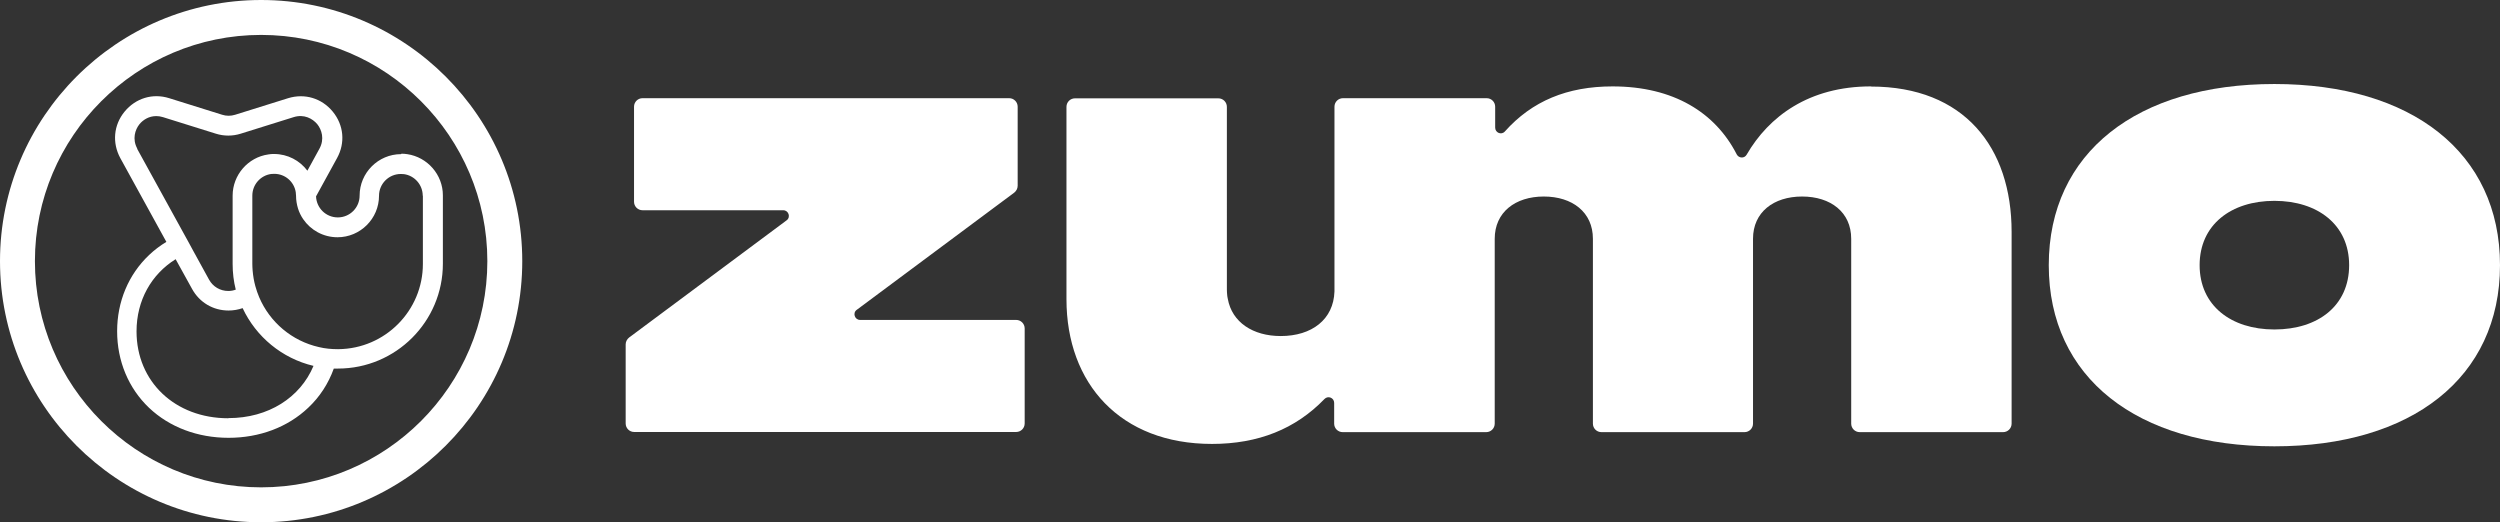 <?xml version="1.0" encoding="UTF-8"?><svg id="a" xmlns="http://www.w3.org/2000/svg" width="167.54" height="35" viewBox="0 0 167.54 35"><rect x="0" y="0" width="167.54" height="35" fill="#333333" stroke="none"/><path d="M17.5,0C7.85,0,0,7.85,0,17.5s7.85,17.5,17.5,17.5,17.5-7.85,17.5-17.5S27.15,0,17.5,0ZM32.66,17.5c0,8.36-6.8,15.16-15.16,15.16S2.34,25.86,2.34,17.5,9.14,2.34,17.5,2.34s15.16,6.8,15.16,15.16Z" fill="#fff"/><path d="M26.88,10.33c-1.53,0-2.78,1.25-2.78,2.78,0,.81-.66,1.46-1.46,1.46s-1.43-.63-1.46-1.41l1.41-2.57c.56-1.02.45-2.21-.29-3.11-.74-.9-1.88-1.24-2.99-.9l-3.55,1.11c-.29.09-.59.09-.87,0l-3.55-1.11c-1.11-.35-2.25,0-2.99.9-.74.9-.84,2.09-.29,3.11l3.09,5.62c-.42.25-.81.55-1.16.88-1.38,1.31-2.14,3.12-2.14,5.11s.76,3.82,2.14,5.13c1.37,1.3,3.26,2.01,5.33,2.01s3.96-.71,5.33-2.01c.78-.73,1.36-1.63,1.72-2.63.09,0,.19,0,.28,0,3.88,0,7.03-3.15,7.03-7.03v-4.17c0-.07,0-.14,0-.21,0-.07,0-.13,0-.2,0-1.38-1.03-2.56-2.39-2.76-.13-.02-.26-.03-.39-.03ZM9.2,9.96c-.35-.64-.15-1.27.15-1.64.24-.29.63-.54,1.12-.54.14,0,.29.02.45.07l3.55,1.11c.54.17,1.12.17,1.66,0l3.55-1.11c.7-.22,1.27.1,1.58.47.3.37.5,1,.15,1.64l-.81,1.48c-.51-.68-1.32-1.12-2.23-1.12-.13,0-.26,0-.39.03-1.36.19-2.39,1.38-2.39,2.76,0,.06,0,.13,0,.2,0,.07,0,.14,0,.21v4.17c0,.59.07,1.17.21,1.72-.16.06-.32.09-.5.09-.55,0-1.03-.29-1.29-.76l-1.06-1.93-.32-.59-.32-.58-3.12-5.67ZM15.3,28.03c-3.57,0-6.15-2.45-6.15-5.82,0-2.09,1-3.83,2.62-4.84l1.1,1.99c.5.91,1.41,1.45,2.45,1.45.33,0,.65-.06.94-.16.9,1.92,2.64,3.37,4.75,3.87-.89,2.12-3.02,3.5-5.7,3.5ZM28.34,13.11s0,.09,0,.14c0,.04,0,.08,0,.11,0,.05,0,.11,0,.16v4.17c0,3.13-2.53,5.68-5.66,5.71-.02,0-.04,0-.05,0-.21,0-.41-.01-.61-.03-.22-.02-.44-.06-.65-.11-1.81-.41-3.29-1.67-4-3.34-.1-.24-.19-.49-.26-.75-.09-.33-.15-.68-.18-1.04-.01-.15-.02-.29-.02-.44v-4.17c0-.05,0-.11,0-.16,0-.04,0-.08,0-.11,0-.05,0-.09,0-.14,0-.73.54-1.35,1.26-1.45.07,0,.14-.01.21-.01.73,0,1.33.53,1.44,1.23.01.08.02.16.02.24,0,.3.05.58.13.85.08.26.2.5.35.72.5.73,1.34,1.21,2.3,1.21,1.53,0,2.78-1.25,2.78-2.78,0-.81.66-1.46,1.46-1.46.07,0,.14,0,.21.01.72.1,1.26.72,1.26,1.45Z" fill="#fff"/><path d="M68.2,12.45v-5.3c0-.31-.25-.57-.57-.57h-24.57c-.31,0-.57.25-.57.57v6.37c0,.31.25.57.57.57h9.43c.36,0,.52.47.22.68l-10.55,7.85c-.14.11-.23.28-.23.46v5.3c0,.31.25.57.57.57h25.6c.31,0,.57-.25.57-.57v-6.37c0-.31-.25-.57-.57-.57h-10.46c-.36,0-.52-.47-.22-.68l10.55-7.85c.14-.11.23-.28.23-.46Z" fill="#fff"/><path d="M125.38,5.79c-4.15,0-6.84,2.01-8.33,4.58-.15.26-.52.24-.66-.02-1.43-2.8-4.23-4.56-8.32-4.56-3.04,0-5.4.98-7.22,3.02-.23.26-.65.09-.65-.26v-1.4c0-.31-.25-.57-.57-.57h-9.63c-.31,0-.57.25-.57.57v12.18s0,.06,0,.09,0,.06,0,.09v.02s0,0,0,0c-.06,1.88-1.52,2.99-3.6,2.99-1.86,0-3.27-.92-3.55-2.5-.01-.05-.02-.11-.03-.16,0-.03,0-.06-.01-.09-.01-.12-.02-.23-.02-.35V7.16c0-.31-.25-.57-.57-.57h-9.61c-.31,0-.57.25-.57.57v12.89c0,5.67,3.62,9.7,9.75,9.7,3.1,0,5.6-1,7.54-3.01.24-.25.65-.08.65.26v1.39c0,.31.25.57.57.57h9.62c.31,0,.57-.25.57-.57v-12.39c0-1.78,1.38-2.83,3.29-2.83s3.29,1.05,3.29,2.83v12.39c0,.31.25.57.57.57h9.59c.31,0,.57-.25.57-.57v-12.39c0-1.78,1.38-2.83,3.29-2.83s3.29,1.05,3.29,2.83c0,.02,0,9.89,0,12.39,0,.31.25.57.57.57h9.61c.31,0,.57-.25.57-.57v-12.85c0-5.67-3.18-9.74-9.43-9.74Z" fill="#fff"/><path d="M152.42,5.63c-9.19,0-15.12,4.59-15.12,12.14s5.93,12.14,15.12,12.14,15.12-4.59,15.12-12.14-5.93-12.14-15.12-12.14ZM152.42,22.08c-2.9,0-5.01-1.6-5.01-4.31s2.11-4.31,5.01-4.31,5.01,1.6,5.01,4.31-2.07,4.31-5.01,4.31Z" fill="#fff"/></svg>